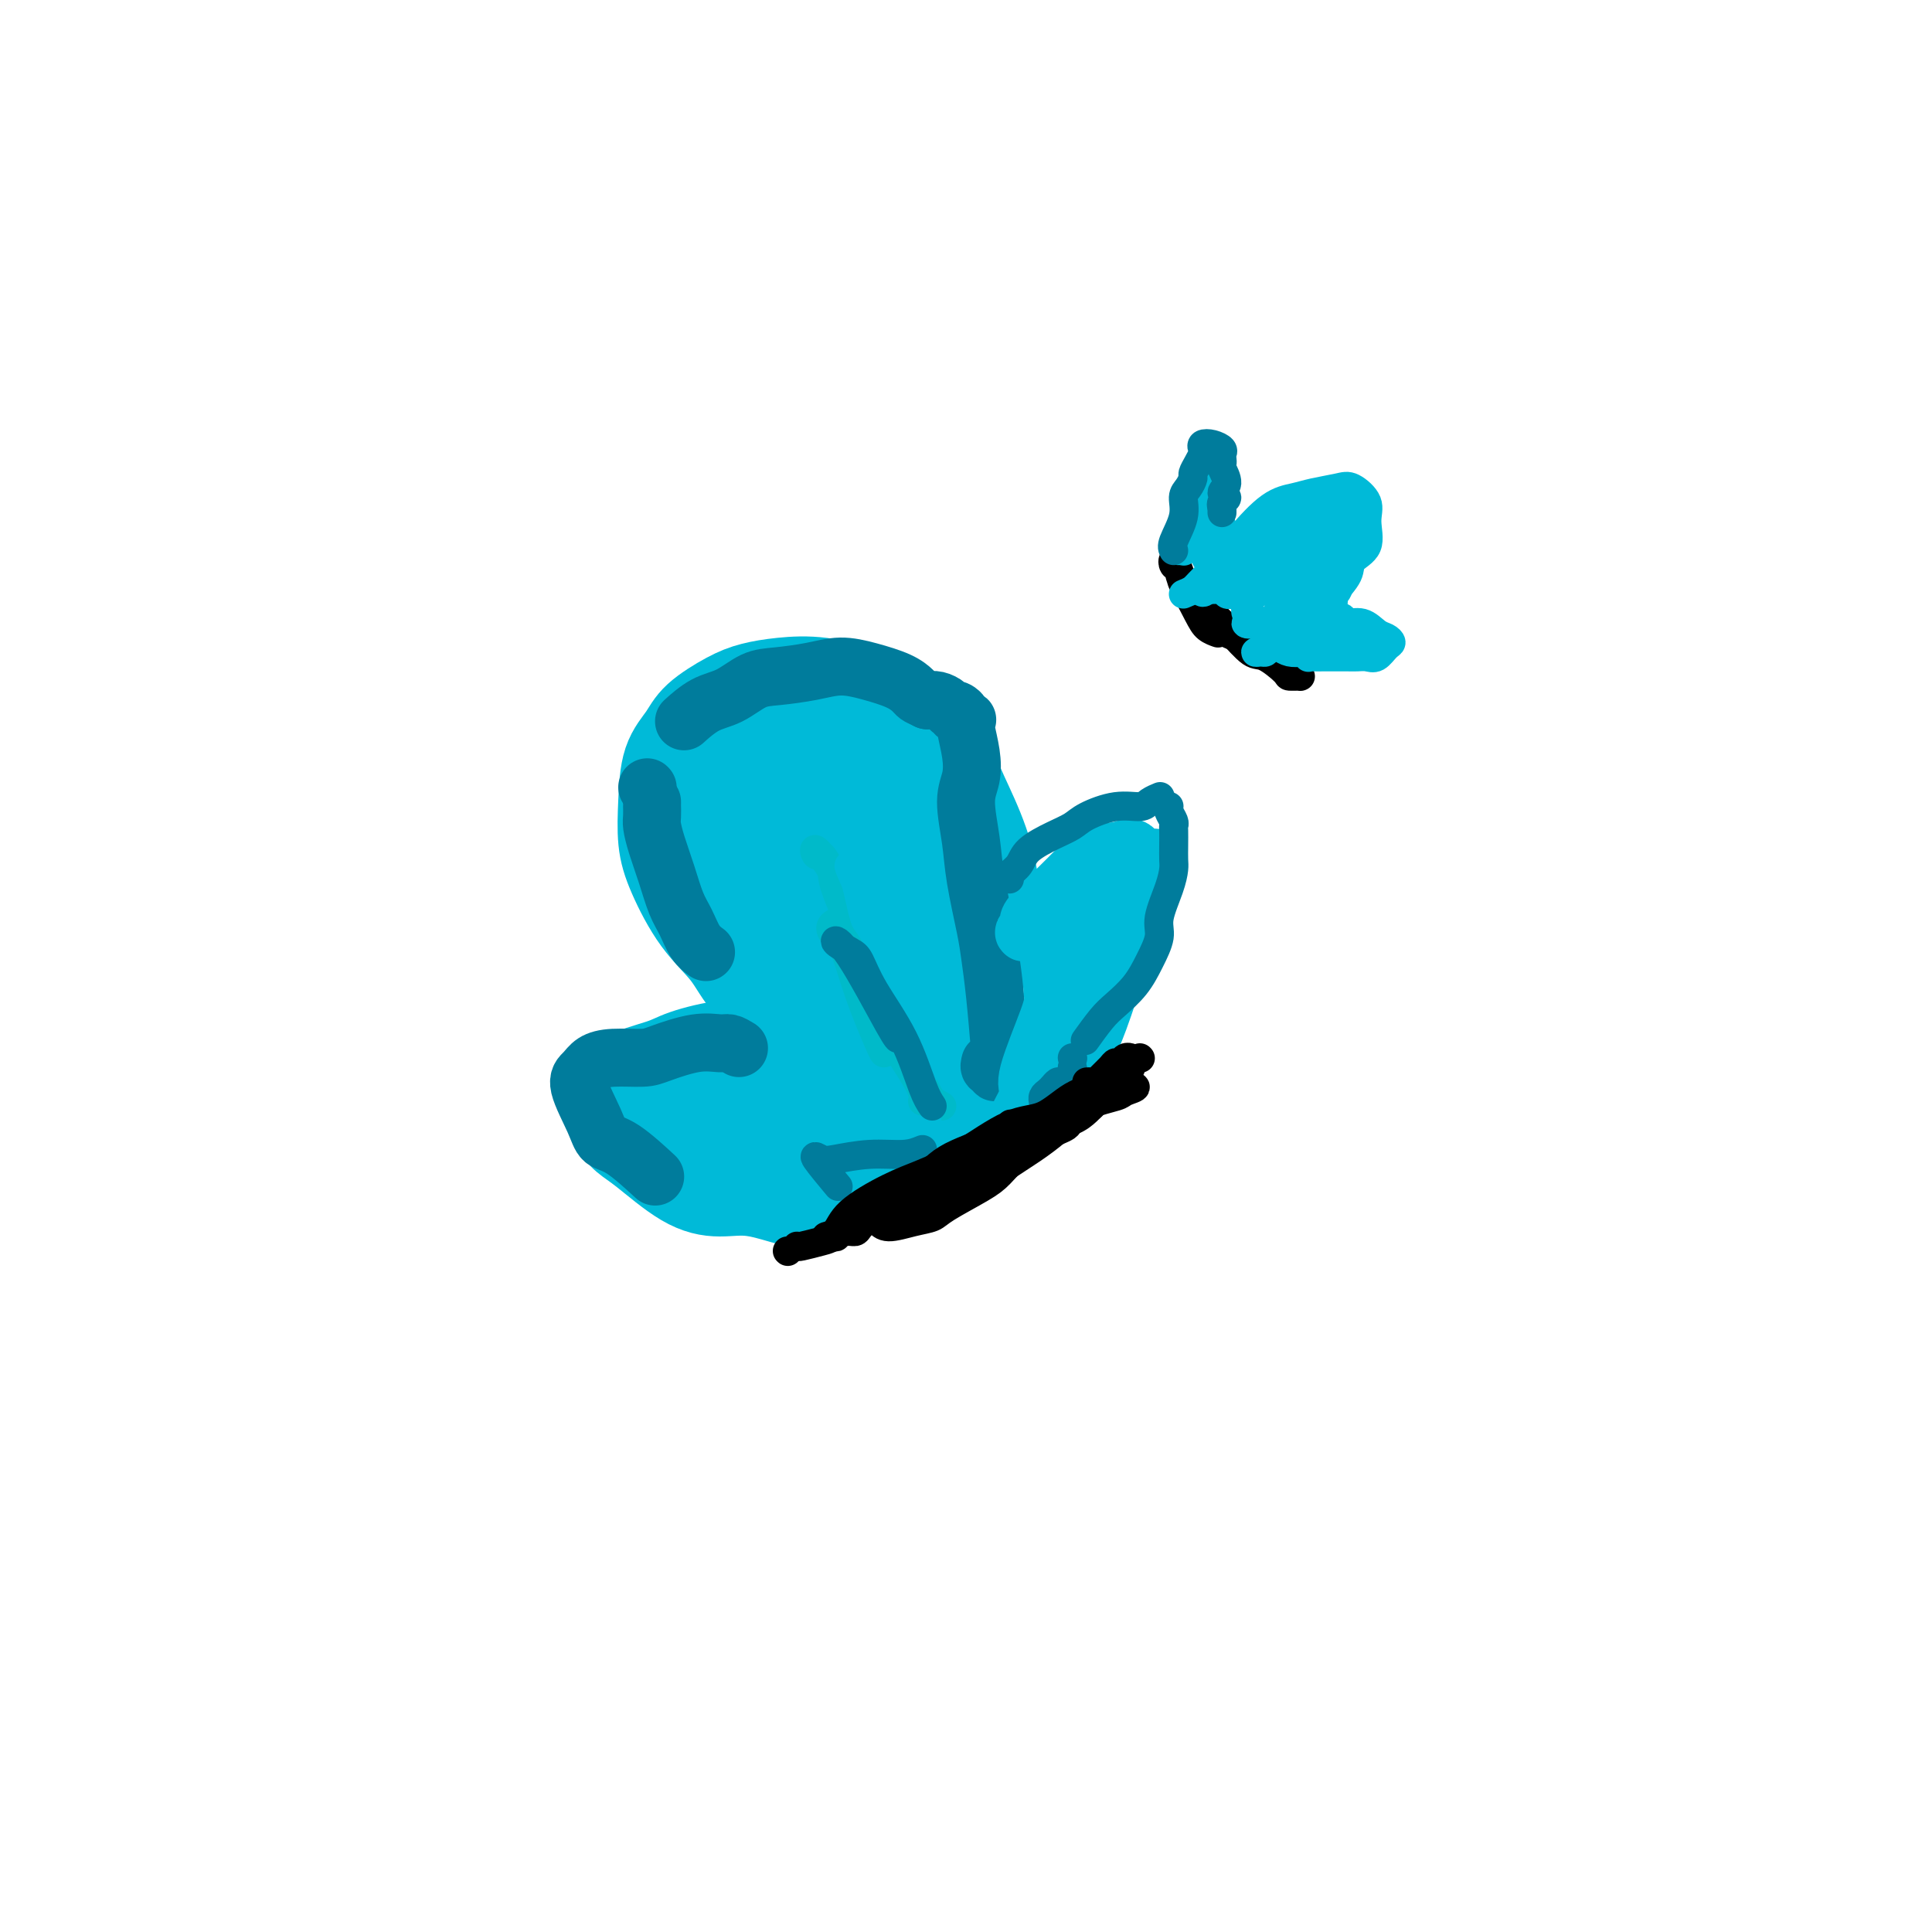 <svg viewBox='0 0 400 400' version='1.1' xmlns='http://www.w3.org/2000/svg' xmlns:xlink='http://www.w3.org/1999/xlink'><g fill='none' stroke='rgb(0,186,216)' stroke-width='20' stroke-linecap='round' stroke-linejoin='round'><path d='M205,197c-0.062,-0.828 -0.124,-1.657 0,-4c0.124,-2.343 0.433,-6.202 0,-10c-0.433,-3.798 -1.607,-7.535 -3,-11c-1.393,-3.465 -3.005,-6.657 -4,-9c-0.995,-2.343 -1.372,-3.836 -3,-6c-1.628,-2.164 -4.506,-4.997 -7,-7c-2.494,-2.003 -4.603,-3.175 -6,-4c-1.397,-0.825 -2.083,-1.303 -4,-2c-1.917,-0.697 -5.066,-1.615 -8,-2c-2.934,-0.385 -5.652,-0.239 -8,0c-2.348,0.239 -4.324,0.570 -6,1c-1.676,0.430 -3.051,0.958 -5,2c-1.949,1.042 -4.471,2.598 -6,4c-1.529,1.402 -2.066,2.650 -3,4c-0.934,1.350 -2.265,2.803 -3,5c-0.735,2.197 -0.875,5.138 -1,8c-0.125,2.862 -0.236,5.645 0,8c0.236,2.355 0.818,4.283 2,7c1.182,2.717 2.962,6.222 5,9c2.038,2.778 4.333,4.827 6,7c1.667,2.173 2.705,4.469 5,7c2.295,2.531 5.845,5.298 9,8c3.155,2.702 5.914,5.340 8,7c2.086,1.660 3.497,2.342 5,3c1.503,0.658 3.097,1.293 5,2c1.903,0.707 4.115,1.488 6,2c1.885,0.512 3.442,0.756 5,1'/><path d='M194,227c3.654,1.462 2.289,1.119 2,1c-0.289,-0.119 0.496,-0.012 1,0c0.504,0.012 0.726,-0.069 1,0c0.274,0.069 0.601,0.288 1,0c0.399,-0.288 0.871,-1.084 1,-2c0.129,-0.916 -0.083,-1.953 0,-3c0.083,-1.047 0.463,-2.105 1,-4c0.537,-1.895 1.232,-4.628 1,-8c-0.232,-3.372 -1.390,-7.385 -3,-11c-1.610,-3.615 -3.670,-6.834 -5,-11c-1.330,-4.166 -1.928,-9.281 -3,-13c-1.072,-3.719 -2.617,-6.043 -4,-8c-1.383,-1.957 -2.604,-3.547 -4,-6c-1.396,-2.453 -2.969,-5.769 -5,-8c-2.031,-2.231 -4.522,-3.379 -6,-4c-1.478,-0.621 -1.943,-0.717 -3,-1c-1.057,-0.283 -2.707,-0.755 -4,-1c-1.293,-0.245 -2.228,-0.263 -3,0c-0.772,0.263 -1.382,0.806 -2,2c-0.618,1.194 -1.244,3.039 -2,5c-0.756,1.961 -1.643,4.039 -2,7c-0.357,2.961 -0.185,6.804 0,9c0.185,2.196 0.383,2.744 1,5c0.617,2.256 1.654,6.219 3,9c1.346,2.781 3.002,4.381 4,6c0.998,1.619 1.340,3.259 2,5c0.660,1.741 1.639,3.584 3,5c1.361,1.416 3.103,2.405 4,3c0.897,0.595 0.948,0.798 1,1'/><path d='M174,205c3.143,4.689 2.499,1.911 3,1c0.501,-0.911 2.147,0.046 3,1c0.853,0.954 0.912,1.905 1,3c0.088,1.095 0.204,2.333 1,3c0.796,0.667 2.273,0.764 3,1c0.727,0.236 0.705,0.611 1,1c0.295,0.389 0.905,0.792 1,0c0.095,-0.792 -0.327,-2.778 -2,-7c-1.673,-4.222 -4.598,-10.678 -6,-15c-1.402,-4.322 -1.282,-6.509 -2,-9c-0.718,-2.491 -2.274,-5.287 -4,-8c-1.726,-2.713 -3.624,-5.345 -5,-7c-1.376,-1.655 -2.231,-2.333 -3,-3c-0.769,-0.667 -1.451,-1.322 -2,-2c-0.549,-0.678 -0.965,-1.378 -1,-1c-0.035,0.378 0.310,1.835 1,3c0.690,1.165 1.724,2.037 2,3c0.276,0.963 -0.208,2.016 1,6c1.208,3.984 4.106,10.897 6,15c1.894,4.103 2.783,5.395 4,7c1.217,1.605 2.762,3.522 4,5c1.238,1.478 2.171,2.518 3,3c0.829,0.482 1.555,0.408 2,1c0.445,0.592 0.608,1.852 0,-1c-0.608,-2.852 -1.988,-9.816 -3,-14c-1.012,-4.184 -1.657,-5.588 -3,-8c-1.343,-2.412 -3.384,-5.832 -5,-8c-1.616,-2.168 -2.808,-3.084 -4,-4'/><path d='M170,171c-1.970,-1.786 -2.397,-0.253 -3,0c-0.603,0.253 -1.384,-0.776 -2,0c-0.616,0.776 -1.068,3.357 -1,6c0.068,2.643 0.658,5.348 1,8c0.342,2.652 0.438,5.253 1,7c0.562,1.747 1.589,2.642 2,3c0.411,0.358 0.205,0.179 0,0'/><path d='M189,227c-0.245,0.128 -0.491,0.255 -1,0c-0.509,-0.255 -1.283,-0.893 -3,-2c-1.717,-1.107 -4.378,-2.683 -8,-4c-3.622,-1.317 -8.203,-2.376 -11,-3c-2.797,-0.624 -3.808,-0.814 -6,-1c-2.192,-0.186 -5.564,-0.367 -9,0c-3.436,0.367 -6.936,1.284 -9,2c-2.064,0.716 -2.691,1.231 -5,2c-2.309,0.769 -6.298,1.791 -8,3c-1.702,1.209 -1.115,2.603 -1,4c0.115,1.397 -0.243,2.795 0,4c0.243,1.205 1.085,2.216 2,3c0.915,0.784 1.902,1.342 4,3c2.098,1.658 5.308,4.416 8,6c2.692,1.584 4.865,1.993 7,2c2.135,0.007 4.232,-0.390 7,0c2.768,0.390 6.207,1.567 8,2c1.793,0.433 1.941,0.124 2,0c0.059,-0.124 0.030,-0.062 0,0'/><path d='M177,246c0.000,-0.311 0.000,-0.622 0,-1c0.000,-0.378 0.000,-0.822 0,-1c0.000,-0.178 0.000,-0.089 0,0'/><path d='M186,234c0.860,0.003 1.719,0.006 1,0c-0.719,-0.006 -3.017,-0.022 -4,0c-0.983,0.022 -0.649,0.084 -3,1c-2.351,0.916 -7.385,2.688 -11,3c-3.615,0.312 -5.812,-0.837 -8,-1c-2.188,-0.163 -4.369,0.659 -7,0c-2.631,-0.659 -5.713,-2.799 -8,-4c-2.287,-1.201 -3.780,-1.463 -5,-2c-1.220,-0.537 -2.168,-1.349 -3,-2c-0.832,-0.651 -1.550,-1.140 -1,-1c0.550,0.140 2.366,0.909 6,2c3.634,1.091 9.084,2.502 13,3c3.916,0.498 6.297,0.082 8,0c1.703,-0.082 2.729,0.171 4,0c1.271,-0.171 2.788,-0.764 3,-1c0.212,-0.236 -0.881,-0.115 -2,0c-1.119,0.115 -2.263,0.223 -4,0c-1.737,-0.223 -4.068,-0.778 -5,-1c-0.932,-0.222 -0.466,-0.111 0,0'/><path d='M175,237c0.000,0.000 0.000,0.000 0,0c0.000,0.000 0.000,0.000 0,0'/><path d='M174,233c-0.422,0.000 -0.844,0.000 -1,0c-0.156,0.000 -0.044,0.000 0,0c0.044,0.000 0.022,0.000 0,0'/></g>
<g fill='none' stroke='rgb(0,124,156)' stroke-width='12' stroke-linecap='round' stroke-linejoin='round'><path d='M205,220c-0.121,0.458 -0.242,0.915 0,1c0.242,0.085 0.847,-0.204 1,0c0.153,0.204 -0.144,0.901 0,1c0.144,0.099 0.730,-0.401 1,-1c0.270,-0.599 0.223,-1.299 0,-4c-0.223,-2.701 -0.623,-7.405 -1,-11c-0.377,-3.595 -0.733,-6.082 -1,-8c-0.267,-1.918 -0.446,-3.268 -1,-6c-0.554,-2.732 -1.482,-6.848 -2,-10c-0.518,-3.152 -0.626,-5.341 -1,-8c-0.374,-2.659 -1.015,-5.788 -1,-8c0.015,-2.212 0.686,-3.506 1,-5c0.314,-1.494 0.272,-3.189 0,-5c-0.272,-1.811 -0.772,-3.738 -1,-5c-0.228,-1.262 -0.183,-1.859 0,-2c0.183,-0.141 0.505,0.173 0,0c-0.505,-0.173 -1.836,-0.834 -2,-1c-0.164,-0.166 0.840,0.162 1,0c0.160,-0.162 -0.523,-0.814 -1,-1c-0.477,-0.186 -0.746,0.095 -1,0c-0.254,-0.095 -0.491,-0.564 -1,-1c-0.509,-0.436 -1.288,-0.839 -2,-1c-0.712,-0.161 -1.356,-0.081 -2,0'/><path d='M192,145c-1.349,-0.655 -1.721,-0.793 -2,-1c-0.279,-0.207 -0.466,-0.483 -1,-1c-0.534,-0.517 -1.416,-1.273 -3,-2c-1.584,-0.727 -3.872,-1.423 -6,-2c-2.128,-0.577 -4.098,-1.034 -6,-1c-1.902,0.034 -3.736,0.560 -6,1c-2.264,0.440 -4.957,0.794 -7,1c-2.043,0.206 -3.434,0.262 -5,1c-1.566,0.738 -3.306,2.157 -5,3c-1.694,0.843 -3.341,1.112 -5,2c-1.659,0.888 -3.331,2.397 -4,3c-0.669,0.603 -0.334,0.302 0,0'/><path d='M134,163c0.000,0.000 0.100,0.100 0.1,0.1'/><path d='M135,166c0.001,0.473 0.003,0.946 0,1c-0.003,0.054 -0.009,-0.312 0,0c0.009,0.312 0.033,1.301 0,2c-0.033,0.699 -0.122,1.109 0,2c0.122,0.891 0.455,2.262 1,4c0.545,1.738 1.302,3.842 2,6c0.698,2.158 1.336,4.368 2,6c0.664,1.632 1.353,2.685 2,4c0.647,1.315 1.251,2.893 2,4c0.749,1.107 1.643,1.745 2,2c0.357,0.255 0.179,0.128 0,0'/><path d='M153,217c-0.719,-0.437 -1.439,-0.873 -2,-1c-0.561,-0.127 -0.964,0.057 -2,0c-1.036,-0.057 -2.704,-0.353 -5,0c-2.296,0.353 -5.220,1.355 -7,2c-1.780,0.645 -2.417,0.935 -4,1c-1.583,0.065 -4.113,-0.093 -6,0c-1.887,0.093 -3.131,0.438 -4,1c-0.869,0.562 -1.362,1.340 -2,2c-0.638,0.660 -1.420,1.200 -1,3c0.420,1.800 2.044,4.858 3,7c0.956,2.142 1.246,3.368 2,4c0.754,0.632 1.972,0.670 4,2c2.028,1.330 4.865,3.951 6,5c1.135,1.049 0.567,0.524 0,0'/></g>
<g fill='none' stroke='rgb(0,186,201)' stroke-width='6' stroke-linecap='round' stroke-linejoin='round'><path d='M195,229c-0.916,-0.538 -1.831,-1.077 -2,-1c-0.169,0.077 0.409,0.769 0,0c-0.409,-0.769 -1.804,-3.000 -3,-6c-1.196,-3.000 -2.193,-6.770 -3,-10c-0.807,-3.230 -1.424,-5.921 -3,-9c-1.576,-3.079 -4.110,-6.546 -6,-10c-1.890,-3.454 -3.136,-6.894 -4,-9c-0.864,-2.106 -1.344,-2.876 -2,-4c-0.656,-1.124 -1.487,-2.602 -2,-3c-0.513,-0.398 -0.709,0.283 -1,0c-0.291,-0.283 -0.676,-1.532 0,-1c0.676,0.532 2.413,2.844 3,4c0.587,1.156 0.025,1.155 1,4c0.975,2.845 3.488,8.536 5,12c1.512,3.464 2.022,4.702 3,7c0.978,2.298 2.422,5.657 3,7c0.578,1.343 0.289,0.672 0,0'/></g>
<g fill='none' stroke='rgb(0,186,216)' stroke-width='6' stroke-linecap='round' stroke-linejoin='round'><path d='M192,233c-0.183,-1.683 -0.367,-3.366 -1,-6c-0.633,-2.634 -1.716,-6.220 -3,-10c-1.284,-3.780 -2.768,-7.753 -4,-12c-1.232,-4.247 -2.211,-8.768 -3,-11c-0.789,-2.232 -1.389,-2.174 -2,-4c-0.611,-1.826 -1.235,-5.537 -2,-8c-0.765,-2.463 -1.672,-3.678 -1,-2c0.672,1.678 2.923,6.248 4,9c1.077,2.752 0.979,3.686 2,7c1.021,3.314 3.159,9.008 5,14c1.841,4.992 3.383,9.284 4,11c0.617,1.716 0.308,0.858 0,0'/></g>
<g fill='none' stroke='rgb(0,186,201)' stroke-width='6' stroke-linecap='round' stroke-linejoin='round'><path d='M191,228c0.185,-0.761 0.370,-1.523 -1,-4c-1.370,-2.477 -4.294,-6.670 -6,-10c-1.706,-3.330 -2.193,-5.797 -3,-8c-0.807,-2.203 -1.933,-4.143 -3,-6c-1.067,-1.857 -2.073,-3.630 -3,-5c-0.927,-1.370 -1.774,-2.338 -2,-3c-0.226,-0.662 0.167,-1.018 0,-1c-0.167,0.018 -0.896,0.411 -1,1c-0.104,0.589 0.417,1.373 1,2c0.583,0.627 1.228,1.096 2,3c0.772,1.904 1.671,5.242 3,9c1.329,3.758 3.089,7.935 4,10c0.911,2.065 0.975,2.019 1,2c0.025,-0.019 0.013,-0.009 0,0'/></g>
<g fill='none' stroke='rgb(0,124,156)' stroke-width='6' stroke-linecap='round' stroke-linejoin='round'><path d='M193,229c-0.552,-0.816 -1.105,-1.632 -2,-4c-0.895,-2.368 -2.133,-6.288 -4,-10c-1.867,-3.712 -4.363,-7.217 -6,-10c-1.637,-2.783 -2.414,-4.843 -3,-6c-0.586,-1.157 -0.980,-1.410 -2,-2c-1.020,-0.590 -2.666,-1.517 -3,-2c-0.334,-0.483 0.642,-0.521 3,3c2.358,3.521 6.096,10.602 8,14c1.904,3.398 1.972,3.114 2,3c0.028,-0.114 0.014,-0.057 0,0'/><path d='M191,238c-1.090,0.450 -2.181,0.900 -4,1c-1.819,0.100 -4.368,-0.151 -7,0c-2.632,0.151 -5.349,0.703 -7,1c-1.651,0.297 -2.236,0.337 -3,0c-0.764,-0.337 -1.706,-1.052 -1,0c0.706,1.052 3.059,3.872 4,5c0.941,1.128 0.471,0.564 0,0'/></g>
<g fill='none' stroke='rgb(0,186,216)' stroke-width='12' stroke-linecap='round' stroke-linejoin='round'><path d='M213,193c-0.535,0.090 -1.070,0.180 -1,0c0.070,-0.180 0.745,-0.631 1,-1c0.255,-0.369 0.089,-0.656 0,-1c-0.089,-0.344 -0.102,-0.746 1,-2c1.102,-1.254 3.320,-3.360 5,-5c1.680,-1.640 2.824,-2.816 4,-4c1.176,-1.184 2.385,-2.378 4,-3c1.615,-0.622 3.635,-0.674 5,-1c1.365,-0.326 2.074,-0.927 3,0c0.926,0.927 2.068,3.383 3,3c0.932,-0.383 1.652,-3.604 0,1c-1.652,4.604 -5.678,17.034 -8,24c-2.322,6.966 -2.941,8.468 -4,11c-1.059,2.532 -2.557,6.094 -4,8c-1.443,1.906 -2.831,2.157 -4,3c-1.169,0.843 -2.117,2.277 -3,3c-0.883,0.723 -1.699,0.733 -2,1c-0.301,0.267 -0.086,0.791 0,1c0.086,0.209 0.043,0.105 0,0'/><path d='M212,232c-0.403,0.074 -0.805,0.148 -1,0c-0.195,-0.148 -0.182,-0.518 0,-1c0.182,-0.482 0.533,-1.076 1,-2c0.467,-0.924 1.052,-2.179 1,-3c-0.052,-0.821 -0.740,-1.209 0,-4c0.740,-2.791 2.907,-7.984 4,-11c1.093,-3.016 1.111,-3.857 1,-5c-0.111,-1.143 -0.353,-2.590 0,-5c0.353,-2.410 1.300,-5.782 2,-8c0.700,-2.218 1.154,-3.282 1,-4c-0.154,-0.718 -0.917,-1.089 -1,-2c-0.083,-0.911 0.514,-2.362 1,-3c0.486,-0.638 0.862,-0.465 1,0c0.138,0.465 0.038,1.221 0,2c-0.038,0.779 -0.015,1.581 0,3c0.015,1.419 0.021,3.455 0,5c-0.021,1.545 -0.067,2.600 0,4c0.067,1.400 0.249,3.146 0,4c-0.249,0.854 -0.928,0.815 -1,0c-0.072,-0.815 0.464,-2.408 1,-4'/><path d='M222,198c0.124,-1.163 0.434,-2.072 1,-3c0.566,-0.928 1.387,-1.877 2,-2c0.613,-0.123 1.016,0.579 1,1c-0.016,0.421 -0.453,0.561 -1,2c-0.547,1.439 -1.205,4.176 -2,6c-0.795,1.824 -1.729,2.736 -2,4c-0.271,1.264 0.119,2.879 0,4c-0.119,1.121 -0.748,1.749 -1,2c-0.252,0.251 -0.126,0.126 0,0'/><path d='M227,194c0.000,0.000 0.100,0.100 0.1,0.1'/><path d='M227,195c0.016,-0.297 0.033,-0.595 0,-1c-0.033,-0.405 -0.115,-0.918 0,-1c0.115,-0.082 0.428,0.265 1,0c0.572,-0.265 1.402,-1.144 2,-2c0.598,-0.856 0.963,-1.689 1,-2c0.037,-0.311 -0.253,-0.099 0,0c0.253,0.099 1.050,0.084 1,0c-0.050,-0.084 -0.946,-0.236 -1,-1c-0.054,-0.764 0.735,-2.140 1,-3c0.265,-0.860 0.007,-1.205 0,-1c-0.007,0.205 0.236,0.959 0,1c-0.236,0.041 -0.953,-0.630 -1,-1c-0.047,-0.370 0.575,-0.439 0,0c-0.575,0.439 -2.347,1.388 -3,2c-0.653,0.612 -0.187,0.889 0,1c0.187,0.111 0.093,0.055 0,0'/></g>
<g fill='none' stroke='rgb(0,124,156)' stroke-width='6' stroke-linecap='round' stroke-linejoin='round'><path d='M209,182c-0.199,-0.266 -0.398,-0.533 0,-1c0.398,-0.467 1.391,-1.136 2,-2c0.609,-0.864 0.832,-1.924 2,-3c1.168,-1.076 3.279,-2.168 5,-3c1.721,-0.832 3.051,-1.403 4,-2c0.949,-0.597 1.515,-1.222 3,-2c1.485,-0.778 3.887,-1.711 6,-2c2.113,-0.289 3.938,0.067 5,0c1.062,-0.067 1.363,-0.556 2,-1c0.637,-0.444 1.611,-0.841 2,-1c0.389,-0.159 0.195,-0.079 0,0'/><path d='M242,167c0.030,-0.060 0.061,-0.120 0,0c-0.061,0.120 -0.212,0.419 0,1c0.212,0.581 0.789,1.444 1,2c0.211,0.556 0.057,0.805 0,1c-0.057,0.195 -0.017,0.335 0,1c0.017,0.665 0.011,1.854 0,3c-0.011,1.146 -0.026,2.248 0,3c0.026,0.752 0.093,1.155 0,2c-0.093,0.845 -0.344,2.133 -1,4c-0.656,1.867 -1.716,4.313 -2,6c-0.284,1.687 0.206,2.613 0,4c-0.206,1.387 -1.110,3.234 -2,5c-0.890,1.766 -1.766,3.451 -3,5c-1.234,1.549 -2.826,2.962 -4,4c-1.174,1.038 -1.932,1.703 -3,3c-1.068,1.297 -2.448,3.228 -3,4c-0.552,0.772 -0.276,0.386 0,0'/><path d='M222,219c0.000,0.000 0.100,0.100 0.1,0.1'/><path d='M222,221c0.203,0.726 0.405,1.451 0,2c-0.405,0.549 -1.419,0.920 -2,1c-0.581,0.080 -0.730,-0.133 -1,0c-0.270,0.133 -0.661,0.610 -1,1c-0.339,0.390 -0.627,0.692 -1,1c-0.373,0.308 -0.831,0.621 -1,1c-0.169,0.379 -0.048,0.822 0,1c0.048,0.178 0.024,0.089 0,0'/></g>
<g fill='none' stroke='rgb(0,0,0)' stroke-width='6' stroke-linecap='round' stroke-linejoin='round'><path d='M163,259c0.000,0.000 0.100,0.100 0.1,0.1'/><path d='M165,258c0.041,0.095 0.082,0.190 1,0c0.918,-0.190 2.712,-0.665 4,-1c1.288,-0.335 2.070,-0.529 4,-2c1.930,-1.471 5.008,-4.220 8,-6c2.992,-1.780 5.898,-2.593 8,-4c2.102,-1.407 3.398,-3.408 6,-5c2.602,-1.592 6.508,-2.775 9,-4c2.492,-1.225 3.569,-2.493 4,-3c0.431,-0.507 0.215,-0.254 0,0'/><path d='M219,231c0.000,0.000 0.100,0.100 0.1,0.1'/><path d='M220,230c0.477,-0.755 0.954,-1.509 2,-2c1.046,-0.491 2.662,-0.717 4,-1c1.338,-0.283 2.398,-0.623 3,-1c0.602,-0.377 0.745,-0.790 2,-1c1.255,-0.210 3.621,-0.216 4,0c0.379,0.216 -1.230,0.655 -2,1c-0.770,0.345 -0.699,0.595 -2,1c-1.301,0.405 -3.972,0.964 -6,2c-2.028,1.036 -3.414,2.548 -5,4c-1.586,1.452 -3.374,2.843 -5,4c-1.626,1.157 -3.092,2.081 -6,4c-2.908,1.919 -7.260,4.834 -9,6c-1.740,1.166 -0.870,0.583 0,0'/><path d='M180,252c0.000,0.000 0.100,0.100 0.1,0.1'/><path d='M180,252c-0.775,0.724 -1.550,1.448 -2,2c-0.450,0.552 -0.575,0.933 -1,1c-0.425,0.067 -1.151,-0.179 -2,0c-0.849,0.179 -1.820,0.783 -2,1c-0.180,0.217 0.432,0.045 0,0c-0.432,-0.045 -1.906,0.035 -2,0c-0.094,-0.035 1.194,-0.187 2,-1c0.806,-0.813 1.130,-2.288 3,-4c1.870,-1.712 5.286,-3.660 8,-5c2.714,-1.340 4.727,-2.071 7,-3c2.273,-0.929 4.805,-2.056 8,-4c3.195,-1.944 7.052,-4.707 10,-6c2.948,-1.293 4.986,-1.117 7,-2c2.014,-0.883 4.004,-2.824 6,-4c1.996,-1.176 3.999,-1.586 5,-2c1.001,-0.414 1.000,-0.833 1,-1c-0.000,-0.167 -0.000,-0.084 0,0'/><path d='M227,227c0.145,0.440 0.290,0.881 0,1c-0.290,0.119 -1.016,-0.083 -1,0c0.016,0.083 0.773,0.450 0,1c-0.773,0.550 -3.078,1.281 -4,2c-0.922,0.719 -0.462,1.426 -1,2c-0.538,0.574 -2.073,1.014 -4,2c-1.927,0.986 -4.244,2.516 -6,4c-1.756,1.484 -2.950,2.922 -4,4c-1.050,1.078 -1.955,1.796 -4,3c-2.045,1.204 -5.231,2.893 -7,4c-1.769,1.107 -2.120,1.631 -3,2c-0.880,0.369 -2.287,0.583 -4,1c-1.713,0.417 -3.730,1.035 -5,1c-1.270,-0.035 -1.791,-0.724 -2,-1c-0.209,-0.276 -0.104,-0.138 0,0'/><path d='M227,228c-0.629,0.657 -1.258,1.313 -2,2c-0.742,0.687 -1.596,1.403 -3,2c-1.404,0.597 -3.356,1.074 -5,2c-1.644,0.926 -2.978,2.300 -5,4c-2.022,1.700 -4.730,3.727 -7,5c-2.270,1.273 -4.102,1.791 -6,3c-1.898,1.209 -3.863,3.109 -6,4c-2.137,0.891 -4.445,0.775 -6,1c-1.555,0.225 -2.355,0.792 -3,1c-0.645,0.208 -1.135,0.056 -1,0c0.135,-0.056 0.893,-0.018 1,0c0.107,0.018 -0.439,0.014 -1,0c-0.561,-0.014 -1.137,-0.040 -2,0c-0.863,0.040 -2.013,0.146 -2,0c0.013,-0.146 1.189,-0.544 2,-1c0.811,-0.456 1.257,-0.969 1,-1c-0.257,-0.031 -1.216,0.420 3,-2c4.216,-2.420 13.608,-7.710 23,-13'/><path d='M208,235c4.500,-2.833 2.250,-1.417 0,0'/><path d='M225,224c0.325,-0.016 0.650,-0.033 1,0c0.350,0.033 0.724,0.115 1,0c0.276,-0.115 0.455,-0.427 1,-1c0.545,-0.573 1.457,-1.407 2,-2c0.543,-0.593 0.718,-0.944 1,-1c0.282,-0.056 0.671,0.182 1,0c0.329,-0.182 0.597,-0.783 1,-1c0.403,-0.217 0.941,-0.051 1,0c0.059,0.051 -0.363,-0.014 -1,1c-0.637,1.014 -1.490,3.107 -2,4c-0.510,0.893 -0.676,0.587 -1,1c-0.324,0.413 -0.807,1.547 -1,2c-0.193,0.453 -0.097,0.227 0,0'/><path d='M234,221c0.000,0.000 0.100,0.100 0.1,0.1'/><path d='M236,219c0.000,0.000 0.100,0.100 0.1,0.1'/><path d='M248,123c-0.048,0.221 -0.096,0.441 0,0c0.096,-0.441 0.336,-1.545 0,-2c-0.336,-0.455 -1.249,-0.262 -1,0c0.249,0.262 1.659,0.593 2,1c0.341,0.407 -0.388,0.891 0,2c0.388,1.109 1.894,2.843 3,4c1.106,1.157 1.811,1.736 3,3c1.189,1.264 2.862,3.214 4,4c1.138,0.786 1.741,0.407 3,1c1.259,0.593 3.173,2.157 4,3c0.827,0.843 0.566,0.965 1,1c0.434,0.035 1.562,-0.016 2,0c0.438,0.016 0.186,0.101 0,0c-0.186,-0.101 -0.308,-0.388 -1,-1c-0.692,-0.612 -1.956,-1.549 -3,-2c-1.044,-0.451 -1.870,-0.414 -3,-1c-1.130,-0.586 -2.565,-1.793 -4,-3'/><path d='M258,133c-2.528,-1.431 -3.350,-1.509 -4,-2c-0.650,-0.491 -1.130,-1.396 -2,-2c-0.870,-0.604 -2.132,-0.906 -3,-2c-0.868,-1.094 -1.344,-2.978 -2,-4c-0.656,-1.022 -1.493,-1.182 -2,-2c-0.507,-0.818 -0.685,-2.294 -1,-3c-0.315,-0.706 -0.768,-0.642 -1,-1c-0.232,-0.358 -0.242,-1.137 0,-1c0.242,0.137 0.738,1.189 1,2c0.262,0.811 0.291,1.380 1,3c0.709,1.620 2.097,4.290 3,6c0.903,1.710 1.320,2.460 2,3c0.680,0.540 1.623,0.868 2,1c0.377,0.132 0.189,0.066 0,0'/></g>
<g fill='none' stroke='rgb(0,186,216)' stroke-width='6' stroke-linecap='round' stroke-linejoin='round'><path d='M245,123c0.718,-0.289 1.437,-0.578 2,-1c0.563,-0.422 0.972,-0.978 2,-2c1.028,-1.022 2.675,-2.511 4,-4c1.325,-1.489 2.330,-2.976 4,-5c1.670,-2.024 4.007,-4.583 6,-6c1.993,-1.417 3.642,-1.692 5,-2c1.358,-0.308 2.426,-0.650 4,-1c1.574,-0.350 3.654,-0.708 5,-1c1.346,-0.292 1.957,-0.518 3,0c1.043,0.518 2.517,1.779 3,3c0.483,1.221 -0.024,2.403 0,4c0.024,1.597 0.579,3.610 0,5c-0.579,1.390 -2.292,2.157 -3,3c-0.708,0.843 -0.410,1.763 -1,3c-0.590,1.237 -2.069,2.790 -3,4c-0.931,1.210 -1.314,2.078 -2,3c-0.686,0.922 -1.676,1.897 -3,3c-1.324,1.103 -2.984,2.334 -4,3c-1.016,0.666 -1.388,0.768 -2,1c-0.612,0.232 -1.464,0.595 -2,1c-0.536,0.405 -0.757,0.854 -1,1c-0.243,0.146 -0.508,-0.010 -1,0c-0.492,0.010 -1.212,0.185 -1,0c0.212,-0.185 1.356,-0.730 2,-1c0.644,-0.270 0.789,-0.265 2,-1c1.211,-0.735 3.489,-2.210 5,-3c1.511,-0.790 2.256,-0.895 3,-1'/><path d='M272,129c3.014,-0.899 4.549,-0.147 6,0c1.451,0.147 2.817,-0.313 4,0c1.183,0.313 2.181,1.398 3,2c0.819,0.602 1.457,0.722 2,1c0.543,0.278 0.991,0.716 1,1c0.009,0.284 -0.419,0.416 -1,1c-0.581,0.584 -1.314,1.621 -2,2c-0.686,0.379 -1.324,0.102 -2,0c-0.676,-0.102 -1.389,-0.027 -2,0c-0.611,0.027 -1.120,0.007 -2,0c-0.880,-0.007 -2.131,-0.001 -3,0c-0.869,0.001 -1.355,-0.004 -2,0c-0.645,0.004 -1.449,0.016 -2,0c-0.551,-0.016 -0.850,-0.061 -1,0c-0.150,0.061 -0.150,0.228 0,0c0.150,-0.228 0.449,-0.852 0,-1c-0.449,-0.148 -1.648,0.181 -2,0c-0.352,-0.181 0.143,-0.873 0,-1c-0.143,-0.127 -0.923,0.312 -1,0c-0.077,-0.312 0.549,-1.375 1,-2c0.451,-0.625 0.728,-0.811 1,-1c0.272,-0.189 0.541,-0.382 1,-1c0.459,-0.618 1.110,-1.662 2,-2c0.890,-0.338 2.020,0.028 3,0c0.980,-0.028 1.812,-0.452 2,0c0.188,0.452 -0.267,1.778 -1,3c-0.733,1.222 -1.743,2.338 -3,3c-1.257,0.662 -2.762,0.871 -4,1c-1.238,0.129 -2.211,0.180 -3,0c-0.789,-0.180 -1.395,-0.590 -2,-1'/><path d='M265,134c-1.662,-0.388 -1.316,-1.357 -1,-2c0.316,-0.643 0.602,-0.961 1,-1c0.398,-0.039 0.908,0.200 1,0c0.092,-0.200 -0.232,-0.839 0,-1c0.232,-0.161 1.022,0.155 0,0c-1.022,-0.155 -3.856,-0.782 -5,-1c-1.144,-0.218 -0.597,-0.028 -1,0c-0.403,0.028 -1.754,-0.108 -2,0c-0.246,0.108 0.615,0.460 1,0c0.385,-0.460 0.294,-1.731 0,-2c-0.294,-0.269 -0.790,0.465 -1,0c-0.210,-0.465 -0.132,-2.128 0,-3c0.132,-0.872 0.320,-0.951 0,-1c-0.320,-0.049 -1.147,-0.066 -2,0c-0.853,0.066 -1.734,0.214 -2,0c-0.266,-0.214 0.081,-0.792 0,-1c-0.081,-0.208 -0.591,-0.048 -1,0c-0.409,0.048 -0.718,-0.018 -1,0c-0.282,0.018 -0.537,0.120 -1,0c-0.463,-0.120 -1.132,-0.463 -1,-1c0.132,-0.537 1.066,-1.269 2,-2'/><path d='M252,119c0.104,-0.775 -0.137,-1.212 1,-2c1.137,-0.788 3.651,-1.928 5,-3c1.349,-1.072 1.534,-2.078 2,-3c0.466,-0.922 1.214,-1.762 2,-2c0.786,-0.238 1.610,0.126 2,0c0.390,-0.126 0.347,-0.741 0,-1c-0.347,-0.259 -1.000,-0.161 -2,1c-1.000,1.161 -2.349,3.385 -4,5c-1.651,1.615 -3.603,2.622 -5,4c-1.397,1.378 -2.240,3.126 -3,4c-0.760,0.874 -1.439,0.872 -1,0c0.439,-0.872 1.994,-2.615 4,-4c2.006,-1.385 4.461,-2.413 7,-4c2.539,-1.587 5.161,-3.734 7,-5c1.839,-1.266 2.895,-1.652 4,-2c1.105,-0.348 2.258,-0.657 3,-1c0.742,-0.343 1.072,-0.720 1,-1c-0.072,-0.280 -0.546,-0.464 -1,0c-0.454,0.464 -0.887,1.576 -2,3c-1.113,1.424 -2.906,3.161 -5,5c-2.094,1.839 -4.488,3.781 -6,5c-1.512,1.219 -2.140,1.715 -3,2c-0.860,0.285 -1.951,0.360 -2,0c-0.049,-0.360 0.946,-1.154 2,-2c1.054,-0.846 2.169,-1.742 4,-3c1.831,-1.258 4.378,-2.877 6,-4c1.622,-1.123 2.321,-1.749 3,-2c0.679,-0.251 1.340,-0.125 2,0'/><path d='M273,109c2.650,-1.806 1.777,-0.822 1,0c-0.777,0.822 -1.456,1.481 -3,3c-1.544,1.519 -3.953,3.896 -6,6c-2.047,2.104 -3.731,3.933 -5,5c-1.269,1.067 -2.122,1.373 -2,1c0.122,-0.373 1.218,-1.424 3,-3c1.782,-1.576 4.248,-3.678 6,-5c1.752,-1.322 2.789,-1.865 4,-3c1.211,-1.135 2.598,-2.861 2,-2c-0.598,0.861 -3.179,4.310 -5,7c-1.821,2.690 -2.883,4.620 -3,5c-0.117,0.380 0.709,-0.792 2,-2c1.291,-1.208 3.045,-2.453 4,-3c0.955,-0.547 1.112,-0.397 1,0c-0.112,0.397 -0.491,1.040 -1,2c-0.509,0.960 -1.148,2.235 -2,3c-0.852,0.765 -1.917,1.018 -3,2c-1.083,0.982 -2.186,2.693 -2,3c0.186,0.307 1.659,-0.790 3,-2c1.341,-1.210 2.550,-2.531 4,-4c1.450,-1.469 3.141,-3.084 4,-4c0.859,-0.916 0.885,-1.131 1,-1c0.115,0.131 0.319,0.609 0,1c-0.319,0.391 -1.159,0.696 -2,1'/><path d='M274,119c0.990,-1.079 -1.536,0.722 -3,2c-1.464,1.278 -1.866,2.033 -2,2c-0.134,-0.033 0.001,-0.852 1,-2c0.999,-1.148 2.862,-2.623 3,-3c0.138,-0.377 -1.449,0.343 -2,1c-0.551,0.657 -0.067,1.249 0,1c0.067,-0.249 -0.284,-1.339 0,-3c0.284,-1.661 1.201,-3.895 2,-6c0.799,-2.105 1.480,-4.083 2,-5c0.520,-0.917 0.881,-0.773 1,-1c0.119,-0.227 -0.003,-0.825 0,-1c0.003,-0.175 0.132,0.073 0,0c-0.132,-0.073 -0.525,-0.465 0,-1c0.525,-0.535 1.969,-1.212 2,-1c0.031,0.212 -1.351,1.311 -2,3c-0.649,1.689 -0.563,3.966 -1,6c-0.437,2.034 -1.395,3.823 -2,5c-0.605,1.177 -0.855,1.740 -1,2c-0.145,0.260 -0.184,0.217 0,0c0.184,-0.217 0.592,-0.609 1,-1'/><path d='M273,117c-0.248,2.123 0.631,0.429 1,-1c0.369,-1.429 0.228,-2.593 0,-3c-0.228,-0.407 -0.545,-0.057 -1,1c-0.455,1.057 -1.050,2.819 -2,4c-0.950,1.181 -2.256,1.779 -3,2c-0.744,0.221 -0.927,0.063 -1,0c-0.073,-0.063 -0.037,-0.032 0,0'/><path d='M272,118c-0.100,-0.434 -0.200,-0.867 0,-1c0.200,-0.133 0.700,0.035 1,0c0.300,-0.035 0.400,-0.272 1,-1c0.600,-0.728 1.698,-1.946 2,-3c0.302,-1.054 -0.193,-1.943 0,-2c0.193,-0.057 1.075,0.718 1,0c-0.075,-0.718 -1.106,-2.929 -1,-4c0.106,-1.071 1.349,-1.003 2,-1c0.651,0.003 0.710,-0.059 1,0c0.290,0.059 0.810,0.239 1,0c0.190,-0.239 0.051,-0.898 0,-1c-0.051,-0.102 -0.014,0.351 0,0c0.014,-0.351 0.003,-1.506 0,-2c-0.003,-0.494 0.001,-0.327 0,0c-0.001,0.327 -0.007,0.812 0,1c0.007,0.188 0.026,0.077 0,1c-0.026,0.923 -0.097,2.881 0,4c0.097,1.119 0.363,1.399 0,3c-0.363,1.601 -1.355,4.522 -2,6c-0.645,1.478 -0.943,1.513 -1,2c-0.057,0.487 0.127,1.425 0,2c-0.127,0.575 -0.563,0.788 -1,1'/><path d='M276,123c-0.619,3.292 -0.166,1.522 0,1c0.166,-0.522 0.047,0.203 0,1c-0.047,0.797 -0.020,1.666 0,2c0.020,0.334 0.034,0.132 0,0c-0.034,-0.132 -0.115,-0.194 0,0c0.115,0.194 0.427,0.644 1,1c0.573,0.356 1.408,0.617 2,1c0.592,0.383 0.942,0.886 1,1c0.058,0.114 -0.177,-0.162 0,0c0.177,0.162 0.765,0.760 1,1c0.235,0.240 0.118,0.120 0,0'/><path d='M245,114c0.000,0.000 0.100,0.100 0.1,0.1'/><path d='M244,114c0.303,-1.405 0.606,-2.809 1,-4c0.394,-1.191 0.879,-2.168 1,-3c0.121,-0.832 -0.124,-1.518 0,-2c0.124,-0.482 0.615,-0.760 1,-1c0.385,-0.240 0.662,-0.441 1,-1c0.338,-0.559 0.735,-1.475 1,-2c0.265,-0.525 0.398,-0.661 1,0c0.602,0.661 1.674,2.117 2,3c0.326,0.883 -0.095,1.194 0,2c0.095,0.806 0.705,2.109 1,3c0.295,0.891 0.275,1.370 0,2c-0.275,0.630 -0.805,1.410 -1,1c-0.195,-0.410 -0.055,-2.012 0,-3c0.055,-0.988 0.024,-1.363 0,-2c-0.024,-0.637 -0.040,-1.537 0,-2c0.040,-0.463 0.137,-0.491 0,1c-0.137,1.491 -0.509,4.499 -1,6c-0.491,1.501 -1.101,1.495 -1,2c0.101,0.505 0.912,1.521 1,2c0.088,0.479 -0.546,0.423 -1,0c-0.454,-0.423 -0.727,-1.211 -1,-2'/><path d='M249,114c-0.022,-0.581 0.922,-1.032 1,-2c0.078,-0.968 -0.710,-2.453 -1,-3c-0.290,-0.547 -0.083,-0.156 0,0c0.083,0.156 0.041,0.078 0,0'/></g>
<g fill='none' stroke='rgb(0,124,156)' stroke-width='6' stroke-linecap='round' stroke-linejoin='round'><path d='M243,114c-0.232,-0.388 -0.465,-0.776 0,-2c0.465,-1.224 1.626,-3.283 2,-5c0.374,-1.717 -0.041,-3.093 0,-4c0.041,-0.907 0.536,-1.346 1,-2c0.464,-0.654 0.895,-1.523 1,-2c0.105,-0.477 -0.117,-0.562 0,-1c0.117,-0.438 0.573,-1.228 1,-2c0.427,-0.772 0.826,-1.524 1,-2c0.174,-0.476 0.124,-0.674 0,-1c-0.124,-0.326 -0.320,-0.778 0,-1c0.320,-0.222 1.158,-0.214 2,0c0.842,0.214 1.688,0.633 2,1c0.312,0.367 0.089,0.682 0,1c-0.089,0.318 -0.043,0.638 0,1c0.043,0.362 0.083,0.765 0,1c-0.083,0.235 -0.289,0.300 0,1c0.289,0.700 1.072,2.034 1,3c-0.072,0.966 -1.000,1.566 -1,2c0.000,0.434 0.928,0.704 1,1c0.072,0.296 -0.711,0.618 -1,1c-0.289,0.382 -0.082,0.823 0,1c0.082,0.177 0.041,0.088 0,0'/><path d='M253,105c0.000,2.000 0.000,1.000 0,0'/></g>
</svg>
